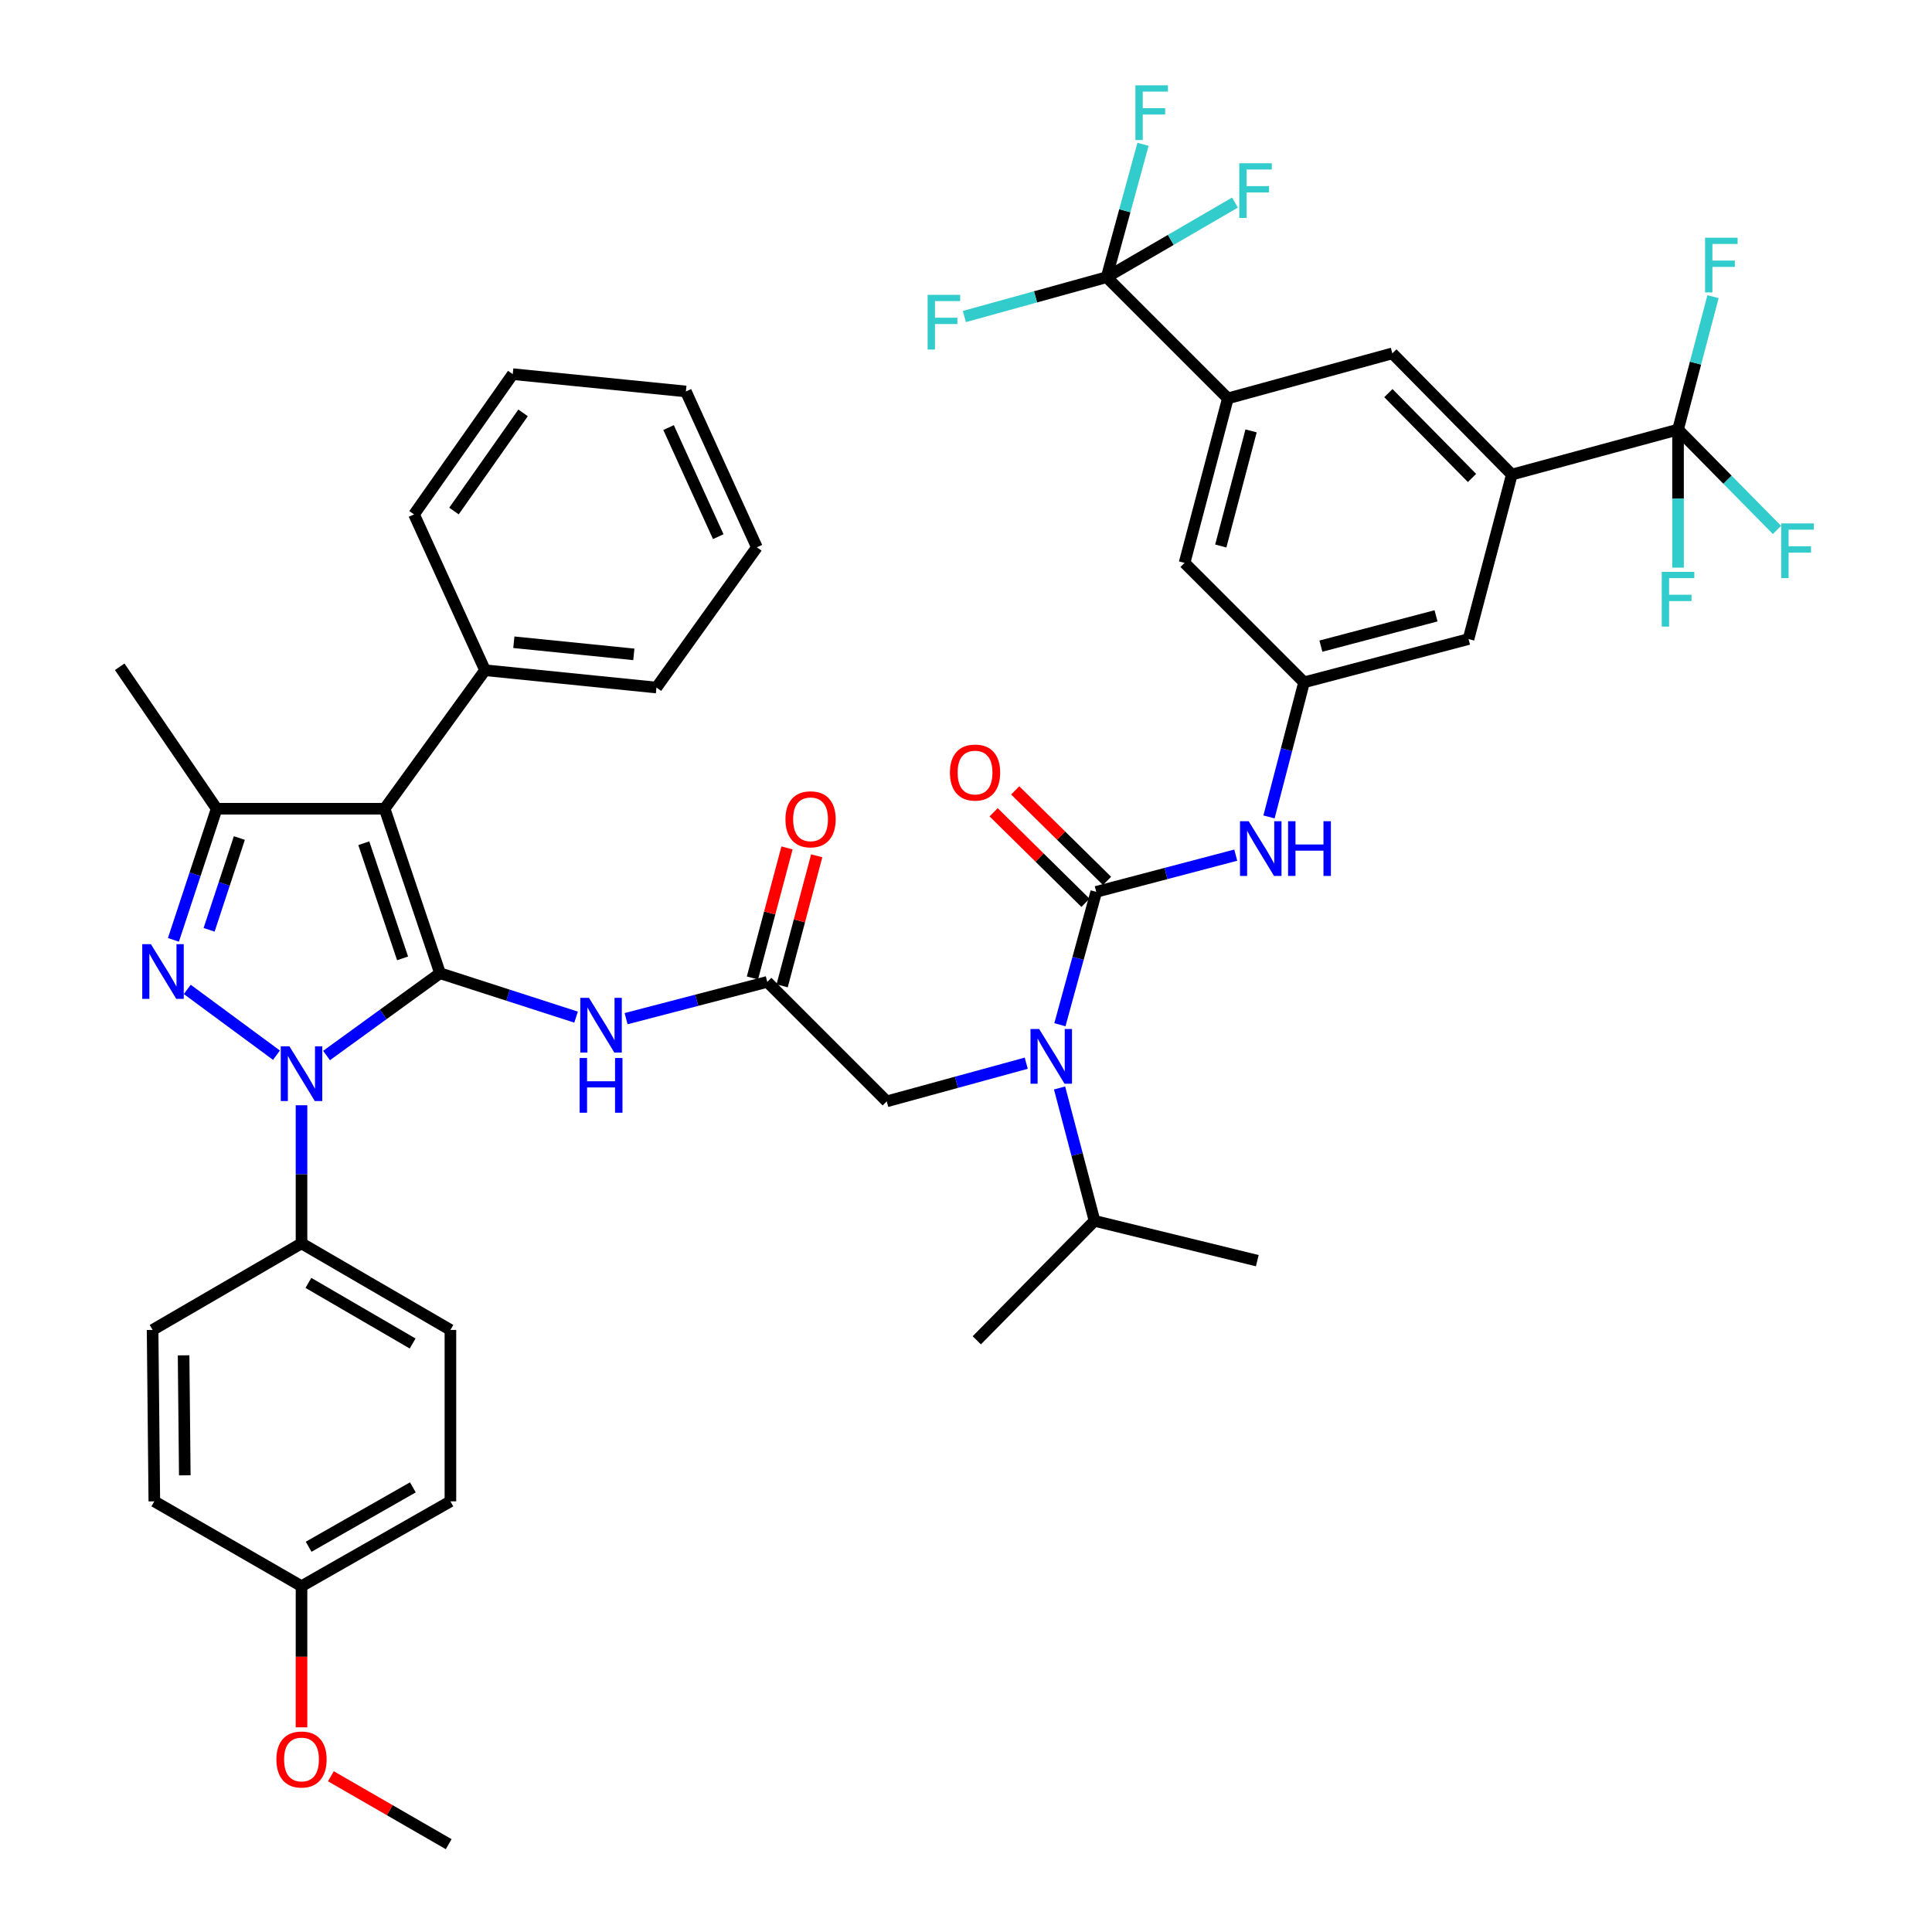 <?xml version='1.0' encoding='iso-8859-1'?>
<svg version='1.1' baseProfile='full'
              xmlns='http://www.w3.org/2000/svg'
                      xmlns:rdkit='http://www.rdkit.org/xml'
                      xmlns:xlink='http://www.w3.org/1999/xlink'
                  xml:space='preserve'
width='1000px' height='1000px' viewBox='0 0 1000 1000'>
<!-- END OF HEADER -->
<rect style='opacity:1.0;fill:#FFFFFF;stroke:none' width='1000' height='1000' x='0' y='0'> </rect>
<path class='bond-0' d='M 397.143,508.229 L 360.605,517.743' style='fill:none;fill-rule:evenodd;stroke:#000000;stroke-width:6px;stroke-linecap:butt;stroke-linejoin:miter;stroke-opacity:1' />
<path class='bond-0' d='M 360.605,517.743 L 324.067,527.256' style='fill:none;fill-rule:evenodd;stroke:#0000FF;stroke-width:6px;stroke-linecap:butt;stroke-linejoin:miter;stroke-opacity:1' />
<path class='bond-1' d='M 404.83,510.273 L 413.779,476.62' style='fill:none;fill-rule:evenodd;stroke:#000000;stroke-width:6px;stroke-linecap:butt;stroke-linejoin:miter;stroke-opacity:1' />
<path class='bond-1' d='M 413.779,476.62 L 422.728,442.967' style='fill:none;fill-rule:evenodd;stroke:#FF0000;stroke-width:6px;stroke-linecap:butt;stroke-linejoin:miter;stroke-opacity:1' />
<path class='bond-1' d='M 389.457,506.185 L 398.406,472.532' style='fill:none;fill-rule:evenodd;stroke:#000000;stroke-width:6px;stroke-linecap:butt;stroke-linejoin:miter;stroke-opacity:1' />
<path class='bond-1' d='M 398.406,472.532 L 407.355,438.879' style='fill:none;fill-rule:evenodd;stroke:#FF0000;stroke-width:6px;stroke-linecap:butt;stroke-linejoin:miter;stroke-opacity:1' />
<path class='bond-2' d='M 397.143,508.229 L 458.978,570.063' style='fill:none;fill-rule:evenodd;stroke:#000000;stroke-width:6px;stroke-linecap:butt;stroke-linejoin:miter;stroke-opacity:1' />
<path class='bond-3' d='M 458.978,570.063 L 495.077,560.187' style='fill:none;fill-rule:evenodd;stroke:#000000;stroke-width:6px;stroke-linecap:butt;stroke-linejoin:miter;stroke-opacity:1' />
<path class='bond-3' d='M 495.077,560.187 L 531.177,550.31' style='fill:none;fill-rule:evenodd;stroke:#0000FF;stroke-width:6px;stroke-linecap:butt;stroke-linejoin:miter;stroke-opacity:1' />
<path class='bond-4' d='M 298.175,526.461 L 262.967,515.105' style='fill:none;fill-rule:evenodd;stroke:#0000FF;stroke-width:6px;stroke-linecap:butt;stroke-linejoin:miter;stroke-opacity:1' />
<path class='bond-4' d='M 262.967,515.105 L 227.76,503.749' style='fill:none;fill-rule:evenodd;stroke:#000000;stroke-width:6px;stroke-linecap:butt;stroke-linejoin:miter;stroke-opacity:1' />
<path class='bond-5' d='M 548.602,530.401 L 558.011,496.011' style='fill:none;fill-rule:evenodd;stroke:#0000FF;stroke-width:6px;stroke-linecap:butt;stroke-linejoin:miter;stroke-opacity:1' />
<path class='bond-5' d='M 558.011,496.011 L 567.419,461.621' style='fill:none;fill-rule:evenodd;stroke:#000000;stroke-width:6px;stroke-linecap:butt;stroke-linejoin:miter;stroke-opacity:1' />
<path class='bond-6' d='M 548.429,563.129 L 557.478,597.518' style='fill:none;fill-rule:evenodd;stroke:#0000FF;stroke-width:6px;stroke-linecap:butt;stroke-linejoin:miter;stroke-opacity:1' />
<path class='bond-6' d='M 557.478,597.518 L 566.527,631.906' style='fill:none;fill-rule:evenodd;stroke:#000000;stroke-width:6px;stroke-linecap:butt;stroke-linejoin:miter;stroke-opacity:1' />
<path class='bond-7' d='M 156.063,572.085 L 156.063,607.819' style='fill:none;fill-rule:evenodd;stroke:#0000FF;stroke-width:6px;stroke-linecap:butt;stroke-linejoin:miter;stroke-opacity:1' />
<path class='bond-7' d='M 156.063,607.819 L 156.063,643.554' style='fill:none;fill-rule:evenodd;stroke:#000000;stroke-width:6px;stroke-linecap:butt;stroke-linejoin:miter;stroke-opacity:1' />
<path class='bond-8' d='M 169.017,546.338 L 198.388,525.043' style='fill:none;fill-rule:evenodd;stroke:#0000FF;stroke-width:6px;stroke-linecap:butt;stroke-linejoin:miter;stroke-opacity:1' />
<path class='bond-8' d='M 198.388,525.043 L 227.76,503.749' style='fill:none;fill-rule:evenodd;stroke:#000000;stroke-width:6px;stroke-linecap:butt;stroke-linejoin:miter;stroke-opacity:1' />
<path class='bond-9' d='M 143.096,546.165 L 96.931,512.114' style='fill:none;fill-rule:evenodd;stroke:#0000FF;stroke-width:6px;stroke-linecap:butt;stroke-linejoin:miter;stroke-opacity:1' />
<path class='bond-10' d='M 227.76,503.749 L 199.074,418.602' style='fill:none;fill-rule:evenodd;stroke:#000000;stroke-width:6px;stroke-linecap:butt;stroke-linejoin:miter;stroke-opacity:1' />
<path class='bond-10' d='M 208.382,496.055 L 188.302,436.452' style='fill:none;fill-rule:evenodd;stroke:#000000;stroke-width:6px;stroke-linecap:butt;stroke-linejoin:miter;stroke-opacity:1' />
<path class='bond-11' d='M 199.074,418.602 L 251.055,346.905' style='fill:none;fill-rule:evenodd;stroke:#000000;stroke-width:6px;stroke-linecap:butt;stroke-linejoin:miter;stroke-opacity:1' />
<path class='bond-12' d='M 199.074,418.602 L 112.142,418.602' style='fill:none;fill-rule:evenodd;stroke:#000000;stroke-width:6px;stroke-linecap:butt;stroke-linejoin:miter;stroke-opacity:1' />
<path class='bond-13' d='M 112.142,418.602 L 61.955,345.12' style='fill:none;fill-rule:evenodd;stroke:#000000;stroke-width:6px;stroke-linecap:butt;stroke-linejoin:miter;stroke-opacity:1' />
<path class='bond-14' d='M 112.142,418.602 L 100.954,452.536' style='fill:none;fill-rule:evenodd;stroke:#000000;stroke-width:6px;stroke-linecap:butt;stroke-linejoin:miter;stroke-opacity:1' />
<path class='bond-14' d='M 100.954,452.536 L 89.766,486.47' style='fill:none;fill-rule:evenodd;stroke:#0000FF;stroke-width:6px;stroke-linecap:butt;stroke-linejoin:miter;stroke-opacity:1' />
<path class='bond-14' d='M 123.893,433.763 L 116.061,457.516' style='fill:none;fill-rule:evenodd;stroke:#000000;stroke-width:6px;stroke-linecap:butt;stroke-linejoin:miter;stroke-opacity:1' />
<path class='bond-14' d='M 116.061,457.516 L 108.23,481.27' style='fill:none;fill-rule:evenodd;stroke:#0000FF;stroke-width:6px;stroke-linecap:butt;stroke-linejoin:miter;stroke-opacity:1' />
<path class='bond-15' d='M 572.801,143.472 L 635.537,206.207' style='fill:none;fill-rule:evenodd;stroke:#000000;stroke-width:6px;stroke-linecap:butt;stroke-linejoin:miter;stroke-opacity:1' />
<path class='bond-16' d='M 572.801,143.472 L 535.981,153.653' style='fill:none;fill-rule:evenodd;stroke:#000000;stroke-width:6px;stroke-linecap:butt;stroke-linejoin:miter;stroke-opacity:1' />
<path class='bond-16' d='M 535.981,153.653 L 499.161,163.834' style='fill:none;fill-rule:evenodd;stroke:#33CCCC;stroke-width:6px;stroke-linecap:butt;stroke-linejoin:miter;stroke-opacity:1' />
<path class='bond-17' d='M 572.801,143.472 L 606.012,124.161' style='fill:none;fill-rule:evenodd;stroke:#000000;stroke-width:6px;stroke-linecap:butt;stroke-linejoin:miter;stroke-opacity:1' />
<path class='bond-17' d='M 606.012,124.161 L 639.222,104.85' style='fill:none;fill-rule:evenodd;stroke:#33CCCC;stroke-width:6px;stroke-linecap:butt;stroke-linejoin:miter;stroke-opacity:1' />
<path class='bond-18' d='M 572.801,143.472 L 582.213,109.082' style='fill:none;fill-rule:evenodd;stroke:#000000;stroke-width:6px;stroke-linecap:butt;stroke-linejoin:miter;stroke-opacity:1' />
<path class='bond-18' d='M 582.213,109.082 L 591.626,74.692' style='fill:none;fill-rule:evenodd;stroke:#33CCCC;stroke-width:6px;stroke-linecap:butt;stroke-linejoin:miter;stroke-opacity:1' />
<path class='bond-19' d='M 567.419,461.621 L 603.522,452.123' style='fill:none;fill-rule:evenodd;stroke:#000000;stroke-width:6px;stroke-linecap:butt;stroke-linejoin:miter;stroke-opacity:1' />
<path class='bond-19' d='M 603.522,452.123 L 639.625,442.624' style='fill:none;fill-rule:evenodd;stroke:#0000FF;stroke-width:6px;stroke-linecap:butt;stroke-linejoin:miter;stroke-opacity:1' />
<path class='bond-20' d='M 573.003,455.957 L 549.236,432.532' style='fill:none;fill-rule:evenodd;stroke:#000000;stroke-width:6px;stroke-linecap:butt;stroke-linejoin:miter;stroke-opacity:1' />
<path class='bond-20' d='M 549.236,432.532 L 525.469,409.106' style='fill:none;fill-rule:evenodd;stroke:#FF0000;stroke-width:6px;stroke-linecap:butt;stroke-linejoin:miter;stroke-opacity:1' />
<path class='bond-20' d='M 561.836,467.286 L 538.07,443.861' style='fill:none;fill-rule:evenodd;stroke:#000000;stroke-width:6px;stroke-linecap:butt;stroke-linejoin:miter;stroke-opacity:1' />
<path class='bond-20' d='M 538.07,443.861 L 514.303,420.435' style='fill:none;fill-rule:evenodd;stroke:#FF0000;stroke-width:6px;stroke-linecap:butt;stroke-linejoin:miter;stroke-opacity:1' />
<path class='bond-21' d='M 656.832,422.836 L 665.9,388.008' style='fill:none;fill-rule:evenodd;stroke:#0000FF;stroke-width:6px;stroke-linecap:butt;stroke-linejoin:miter;stroke-opacity:1' />
<path class='bond-21' d='M 665.9,388.008 L 674.969,353.18' style='fill:none;fill-rule:evenodd;stroke:#000000;stroke-width:6px;stroke-linecap:butt;stroke-linejoin:miter;stroke-opacity:1' />
<path class='bond-22' d='M 868.549,222.335 L 782.518,245.639' style='fill:none;fill-rule:evenodd;stroke:#000000;stroke-width:6px;stroke-linecap:butt;stroke-linejoin:miter;stroke-opacity:1' />
<path class='bond-23' d='M 868.549,222.335 L 894.159,248.315' style='fill:none;fill-rule:evenodd;stroke:#000000;stroke-width:6px;stroke-linecap:butt;stroke-linejoin:miter;stroke-opacity:1' />
<path class='bond-23' d='M 894.159,248.315 L 919.769,274.295' style='fill:none;fill-rule:evenodd;stroke:#33CCCC;stroke-width:6px;stroke-linecap:butt;stroke-linejoin:miter;stroke-opacity:1' />
<path class='bond-24' d='M 868.549,222.335 L 877.601,187.947' style='fill:none;fill-rule:evenodd;stroke:#000000;stroke-width:6px;stroke-linecap:butt;stroke-linejoin:miter;stroke-opacity:1' />
<path class='bond-24' d='M 877.601,187.947 L 886.653,153.558' style='fill:none;fill-rule:evenodd;stroke:#33CCCC;stroke-width:6px;stroke-linecap:butt;stroke-linejoin:miter;stroke-opacity:1' />
<path class='bond-25' d='M 868.549,222.335 L 868.549,258.07' style='fill:none;fill-rule:evenodd;stroke:#000000;stroke-width:6px;stroke-linecap:butt;stroke-linejoin:miter;stroke-opacity:1' />
<path class='bond-25' d='M 868.549,258.07 L 868.549,293.804' style='fill:none;fill-rule:evenodd;stroke:#33CCCC;stroke-width:6px;stroke-linecap:butt;stroke-linejoin:miter;stroke-opacity:1' />
<path class='bond-26' d='M 782.518,245.639 L 720.675,182.903' style='fill:none;fill-rule:evenodd;stroke:#000000;stroke-width:6px;stroke-linecap:butt;stroke-linejoin:miter;stroke-opacity:1' />
<path class='bond-26' d='M 761.913,247.396 L 718.623,203.481' style='fill:none;fill-rule:evenodd;stroke:#000000;stroke-width:6px;stroke-linecap:butt;stroke-linejoin:miter;stroke-opacity:1' />
<path class='bond-27' d='M 782.518,245.639 L 760.107,330.777' style='fill:none;fill-rule:evenodd;stroke:#000000;stroke-width:6px;stroke-linecap:butt;stroke-linejoin:miter;stroke-opacity:1' />
<path class='bond-28' d='M 635.537,206.207 L 720.675,182.903' style='fill:none;fill-rule:evenodd;stroke:#000000;stroke-width:6px;stroke-linecap:butt;stroke-linejoin:miter;stroke-opacity:1' />
<path class='bond-29' d='M 635.537,206.207 L 613.126,291.345' style='fill:none;fill-rule:evenodd;stroke:#000000;stroke-width:6px;stroke-linecap:butt;stroke-linejoin:miter;stroke-opacity:1' />
<path class='bond-29' d='M 647.558,223.027 L 631.87,282.624' style='fill:none;fill-rule:evenodd;stroke:#000000;stroke-width:6px;stroke-linecap:butt;stroke-linejoin:miter;stroke-opacity:1' />
<path class='bond-30' d='M 566.527,631.906 L 650.772,652.515' style='fill:none;fill-rule:evenodd;stroke:#000000;stroke-width:6px;stroke-linecap:butt;stroke-linejoin:miter;stroke-opacity:1' />
<path class='bond-31' d='M 566.527,631.906 L 505.585,693.741' style='fill:none;fill-rule:evenodd;stroke:#000000;stroke-width:6px;stroke-linecap:butt;stroke-linejoin:miter;stroke-opacity:1' />
<path class='bond-32' d='M 251.055,346.905 L 339.781,355.875' style='fill:none;fill-rule:evenodd;stroke:#000000;stroke-width:6px;stroke-linecap:butt;stroke-linejoin:miter;stroke-opacity:1' />
<path class='bond-32' d='M 265.964,332.424 L 328.072,338.703' style='fill:none;fill-rule:evenodd;stroke:#000000;stroke-width:6px;stroke-linecap:butt;stroke-linejoin:miter;stroke-opacity:1' />
<path class='bond-33' d='M 251.055,346.905 L 214.309,266.248' style='fill:none;fill-rule:evenodd;stroke:#000000;stroke-width:6px;stroke-linecap:butt;stroke-linejoin:miter;stroke-opacity:1' />
<path class='bond-34' d='M 339.781,355.875 L 391.761,283.277' style='fill:none;fill-rule:evenodd;stroke:#000000;stroke-width:6px;stroke-linecap:butt;stroke-linejoin:miter;stroke-opacity:1' />
<path class='bond-35' d='M 391.761,283.277 L 355.016,202.619' style='fill:none;fill-rule:evenodd;stroke:#000000;stroke-width:6px;stroke-linecap:butt;stroke-linejoin:miter;stroke-opacity:1' />
<path class='bond-35' d='M 371.774,277.773 L 346.052,221.313' style='fill:none;fill-rule:evenodd;stroke:#000000;stroke-width:6px;stroke-linecap:butt;stroke-linejoin:miter;stroke-opacity:1' />
<path class='bond-36' d='M 355.016,202.619 L 265.398,193.658' style='fill:none;fill-rule:evenodd;stroke:#000000;stroke-width:6px;stroke-linecap:butt;stroke-linejoin:miter;stroke-opacity:1' />
<path class='bond-37' d='M 265.398,193.658 L 214.309,266.248' style='fill:none;fill-rule:evenodd;stroke:#000000;stroke-width:6px;stroke-linecap:butt;stroke-linejoin:miter;stroke-opacity:1' />
<path class='bond-37' d='M 270.743,213.702 L 234.981,264.514' style='fill:none;fill-rule:evenodd;stroke:#000000;stroke-width:6px;stroke-linecap:butt;stroke-linejoin:miter;stroke-opacity:1' />
<path class='bond-38' d='M 156.063,643.554 L 233.133,688.368' style='fill:none;fill-rule:evenodd;stroke:#000000;stroke-width:6px;stroke-linecap:butt;stroke-linejoin:miter;stroke-opacity:1' />
<path class='bond-38' d='M 159.628,664.027 L 213.576,695.397' style='fill:none;fill-rule:evenodd;stroke:#000000;stroke-width:6px;stroke-linecap:butt;stroke-linejoin:miter;stroke-opacity:1' />
<path class='bond-39' d='M 156.063,643.554 L 78.985,688.368' style='fill:none;fill-rule:evenodd;stroke:#000000;stroke-width:6px;stroke-linecap:butt;stroke-linejoin:miter;stroke-opacity:1' />
<path class='bond-40' d='M 156.063,821.006 L 233.133,777.094' style='fill:none;fill-rule:evenodd;stroke:#000000;stroke-width:6px;stroke-linecap:butt;stroke-linejoin:miter;stroke-opacity:1' />
<path class='bond-40' d='M 159.749,800.598 L 213.697,769.859' style='fill:none;fill-rule:evenodd;stroke:#000000;stroke-width:6px;stroke-linecap:butt;stroke-linejoin:miter;stroke-opacity:1' />
<path class='bond-41' d='M 156.063,821.006 L 156.063,857.535' style='fill:none;fill-rule:evenodd;stroke:#000000;stroke-width:6px;stroke-linecap:butt;stroke-linejoin:miter;stroke-opacity:1' />
<path class='bond-41' d='M 156.063,857.535 L 156.063,894.064' style='fill:none;fill-rule:evenodd;stroke:#FF0000;stroke-width:6px;stroke-linecap:butt;stroke-linejoin:miter;stroke-opacity:1' />
<path class='bond-42' d='M 156.063,821.006 L 79.877,777.094' style='fill:none;fill-rule:evenodd;stroke:#000000;stroke-width:6px;stroke-linecap:butt;stroke-linejoin:miter;stroke-opacity:1' />
<path class='bond-43' d='M 233.133,688.368 L 233.133,777.094' style='fill:none;fill-rule:evenodd;stroke:#000000;stroke-width:6px;stroke-linecap:butt;stroke-linejoin:miter;stroke-opacity:1' />
<path class='bond-44' d='M 78.985,688.368 L 79.877,777.094' style='fill:none;fill-rule:evenodd;stroke:#000000;stroke-width:6px;stroke-linecap:butt;stroke-linejoin:miter;stroke-opacity:1' />
<path class='bond-44' d='M 95.025,701.516 L 95.65,763.625' style='fill:none;fill-rule:evenodd;stroke:#000000;stroke-width:6px;stroke-linecap:butt;stroke-linejoin:miter;stroke-opacity:1' />
<path class='bond-45' d='M 171.261,919.387 L 201.751,936.966' style='fill:none;fill-rule:evenodd;stroke:#FF0000;stroke-width:6px;stroke-linecap:butt;stroke-linejoin:miter;stroke-opacity:1' />
<path class='bond-45' d='M 201.751,936.966 L 232.24,954.545' style='fill:none;fill-rule:evenodd;stroke:#000000;stroke-width:6px;stroke-linecap:butt;stroke-linejoin:miter;stroke-opacity:1' />
<path class='bond-46' d='M 674.969,353.18 L 613.126,291.345' style='fill:none;fill-rule:evenodd;stroke:#000000;stroke-width:6px;stroke-linecap:butt;stroke-linejoin:miter;stroke-opacity:1' />
<path class='bond-47' d='M 674.969,353.18 L 760.107,330.777' style='fill:none;fill-rule:evenodd;stroke:#000000;stroke-width:6px;stroke-linecap:butt;stroke-linejoin:miter;stroke-opacity:1' />
<path class='bond-47' d='M 683.692,334.436 L 743.288,318.754' style='fill:none;fill-rule:evenodd;stroke:#000000;stroke-width:6px;stroke-linecap:butt;stroke-linejoin:miter;stroke-opacity:1' />
<path  class='atom-1' d='M 406.546 424.064
Q 406.546 417.264, 409.906 413.464
Q 413.266 409.664, 419.546 409.664
Q 425.826 409.664, 429.186 413.464
Q 432.546 417.264, 432.546 424.064
Q 432.546 430.944, 429.146 434.864
Q 425.746 438.744, 419.546 438.744
Q 413.306 438.744, 409.906 434.864
Q 406.546 430.984, 406.546 424.064
M 419.546 435.544
Q 423.866 435.544, 426.186 432.664
Q 428.546 429.744, 428.546 424.064
Q 428.546 418.504, 426.186 415.704
Q 423.866 412.864, 419.546 412.864
Q 415.226 412.864, 412.866 415.664
Q 410.546 418.464, 410.546 424.064
Q 410.546 429.784, 412.866 432.664
Q 415.226 435.544, 419.546 435.544
' fill='#FF0000'/>
<path  class='atom-3' d='M 304.844 516.471
L 314.124 531.471
Q 315.044 532.951, 316.524 535.631
Q 318.004 538.311, 318.084 538.471
L 318.084 516.471
L 321.844 516.471
L 321.844 544.791
L 317.964 544.791
L 308.004 528.391
Q 306.844 526.471, 305.604 524.271
Q 304.404 522.071, 304.044 521.391
L 304.044 544.791
L 300.364 544.791
L 300.364 516.471
L 304.844 516.471
' fill='#0000FF'/>
<path  class='atom-3' d='M 300.024 547.623
L 303.864 547.623
L 303.864 559.663
L 318.344 559.663
L 318.344 547.623
L 322.184 547.623
L 322.184 575.943
L 318.344 575.943
L 318.344 562.863
L 303.864 562.863
L 303.864 575.943
L 300.024 575.943
L 300.024 547.623
' fill='#0000FF'/>
<path  class='atom-4' d='M 537.864 532.608
L 547.144 547.608
Q 548.064 549.088, 549.544 551.768
Q 551.024 554.448, 551.104 554.608
L 551.104 532.608
L 554.864 532.608
L 554.864 560.928
L 550.984 560.928
L 541.024 544.528
Q 539.864 542.608, 538.624 540.408
Q 537.424 538.208, 537.064 537.528
L 537.064 560.928
L 533.384 560.928
L 533.384 532.608
L 537.864 532.608
' fill='#0000FF'/>
<path  class='atom-5' d='M 149.803 541.569
L 159.083 556.569
Q 160.003 558.049, 161.483 560.729
Q 162.963 563.409, 163.043 563.569
L 163.043 541.569
L 166.803 541.569
L 166.803 569.889
L 162.923 569.889
L 152.963 553.489
Q 151.803 551.569, 150.563 549.369
Q 149.363 547.169, 149.003 546.489
L 149.003 569.889
L 145.323 569.889
L 145.323 541.569
L 149.803 541.569
' fill='#0000FF'/>
<path  class='atom-9' d='M 78.106 488.687
L 87.386 503.687
Q 88.306 505.167, 89.787 507.847
Q 91.266 510.527, 91.347 510.687
L 91.347 488.687
L 95.106 488.687
L 95.106 517.007
L 91.227 517.007
L 81.266 500.607
Q 80.106 498.687, 78.867 496.487
Q 77.666 494.287, 77.306 493.607
L 77.306 517.007
L 73.626 517.007
L 73.626 488.687
L 78.106 488.687
' fill='#0000FF'/>
<path  class='atom-12' d='M 646.306 425.059
L 655.586 440.059
Q 656.506 441.539, 657.986 444.219
Q 659.466 446.899, 659.546 447.059
L 659.546 425.059
L 663.306 425.059
L 663.306 453.379
L 659.426 453.379
L 649.466 436.979
Q 648.306 435.059, 647.066 432.859
Q 645.866 430.659, 645.506 429.979
L 645.506 453.379
L 641.826 453.379
L 641.826 425.059
L 646.306 425.059
' fill='#0000FF'/>
<path  class='atom-12' d='M 666.706 425.059
L 670.546 425.059
L 670.546 437.099
L 685.026 437.099
L 685.026 425.059
L 688.866 425.059
L 688.866 453.379
L 685.026 453.379
L 685.026 440.299
L 670.546 440.299
L 670.546 453.379
L 666.706 453.379
L 666.706 425.059
' fill='#0000FF'/>
<path  class='atom-13' d='M 491.684 399.867
Q 491.684 393.067, 495.044 389.267
Q 498.404 385.467, 504.684 385.467
Q 510.964 385.467, 514.324 389.267
Q 517.684 393.067, 517.684 399.867
Q 517.684 406.747, 514.284 410.667
Q 510.884 414.547, 504.684 414.547
Q 498.444 414.547, 495.044 410.667
Q 491.684 406.787, 491.684 399.867
M 504.684 411.347
Q 509.004 411.347, 511.324 408.467
Q 513.684 405.547, 513.684 399.867
Q 513.684 394.307, 511.324 391.507
Q 509.004 388.667, 504.684 388.667
Q 500.364 388.667, 498.004 391.467
Q 495.684 394.267, 495.684 399.867
Q 495.684 405.587, 498.004 408.467
Q 500.364 411.347, 504.684 411.347
' fill='#FF0000'/>
<path  class='atom-34' d='M 143.063 910.704
Q 143.063 903.904, 146.423 900.104
Q 149.783 896.304, 156.063 896.304
Q 162.343 896.304, 165.703 900.104
Q 169.063 903.904, 169.063 910.704
Q 169.063 917.584, 165.663 921.504
Q 162.263 925.384, 156.063 925.384
Q 149.823 925.384, 146.423 921.504
Q 143.063 917.624, 143.063 910.704
M 156.063 922.184
Q 160.383 922.184, 162.703 919.304
Q 165.063 916.384, 165.063 910.704
Q 165.063 905.144, 162.703 902.344
Q 160.383 899.504, 156.063 899.504
Q 151.743 899.504, 149.383 902.304
Q 147.063 905.104, 147.063 910.704
Q 147.063 916.424, 149.383 919.304
Q 151.743 922.184, 156.063 922.184
' fill='#FF0000'/>
<path  class='atom-39' d='M 480.136 152.607
L 496.976 152.607
L 496.976 155.847
L 483.936 155.847
L 483.936 164.447
L 495.536 164.447
L 495.536 167.727
L 483.936 167.727
L 483.936 180.927
L 480.136 180.927
L 480.136 152.607
' fill='#33CCCC'/>
<path  class='atom-40' d='M 641.451 84.498
L 658.291 84.498
L 658.291 87.738
L 645.251 87.738
L 645.251 96.338
L 656.851 96.338
L 656.851 99.618
L 645.251 99.618
L 645.251 112.818
L 641.451 112.818
L 641.451 84.498
' fill='#33CCCC'/>
<path  class='atom-41' d='M 587.685 44.165
L 604.525 44.165
L 604.525 47.405
L 591.485 47.405
L 591.485 56.005
L 603.085 56.005
L 603.085 59.285
L 591.485 59.285
L 591.485 72.485
L 587.685 72.485
L 587.685 44.165
' fill='#33CCCC'/>
<path  class='atom-42' d='M 921.972 270.911
L 938.812 270.911
L 938.812 274.151
L 925.772 274.151
L 925.772 282.751
L 937.372 282.751
L 937.372 286.031
L 925.772 286.031
L 925.772 299.231
L 921.972 299.231
L 921.972 270.911
' fill='#33CCCC'/>
<path  class='atom-43' d='M 882.54 123.037
L 899.38 123.037
L 899.38 126.277
L 886.34 126.277
L 886.34 134.877
L 897.94 134.877
L 897.94 138.157
L 886.34 138.157
L 886.34 151.357
L 882.54 151.357
L 882.54 123.037
' fill='#33CCCC'/>
<path  class='atom-44' d='M 860.129 296
L 876.969 296
L 876.969 299.24
L 863.929 299.24
L 863.929 307.84
L 875.529 307.84
L 875.529 311.12
L 863.929 311.12
L 863.929 324.32
L 860.129 324.32
L 860.129 296
' fill='#33CCCC'/>
</svg>
